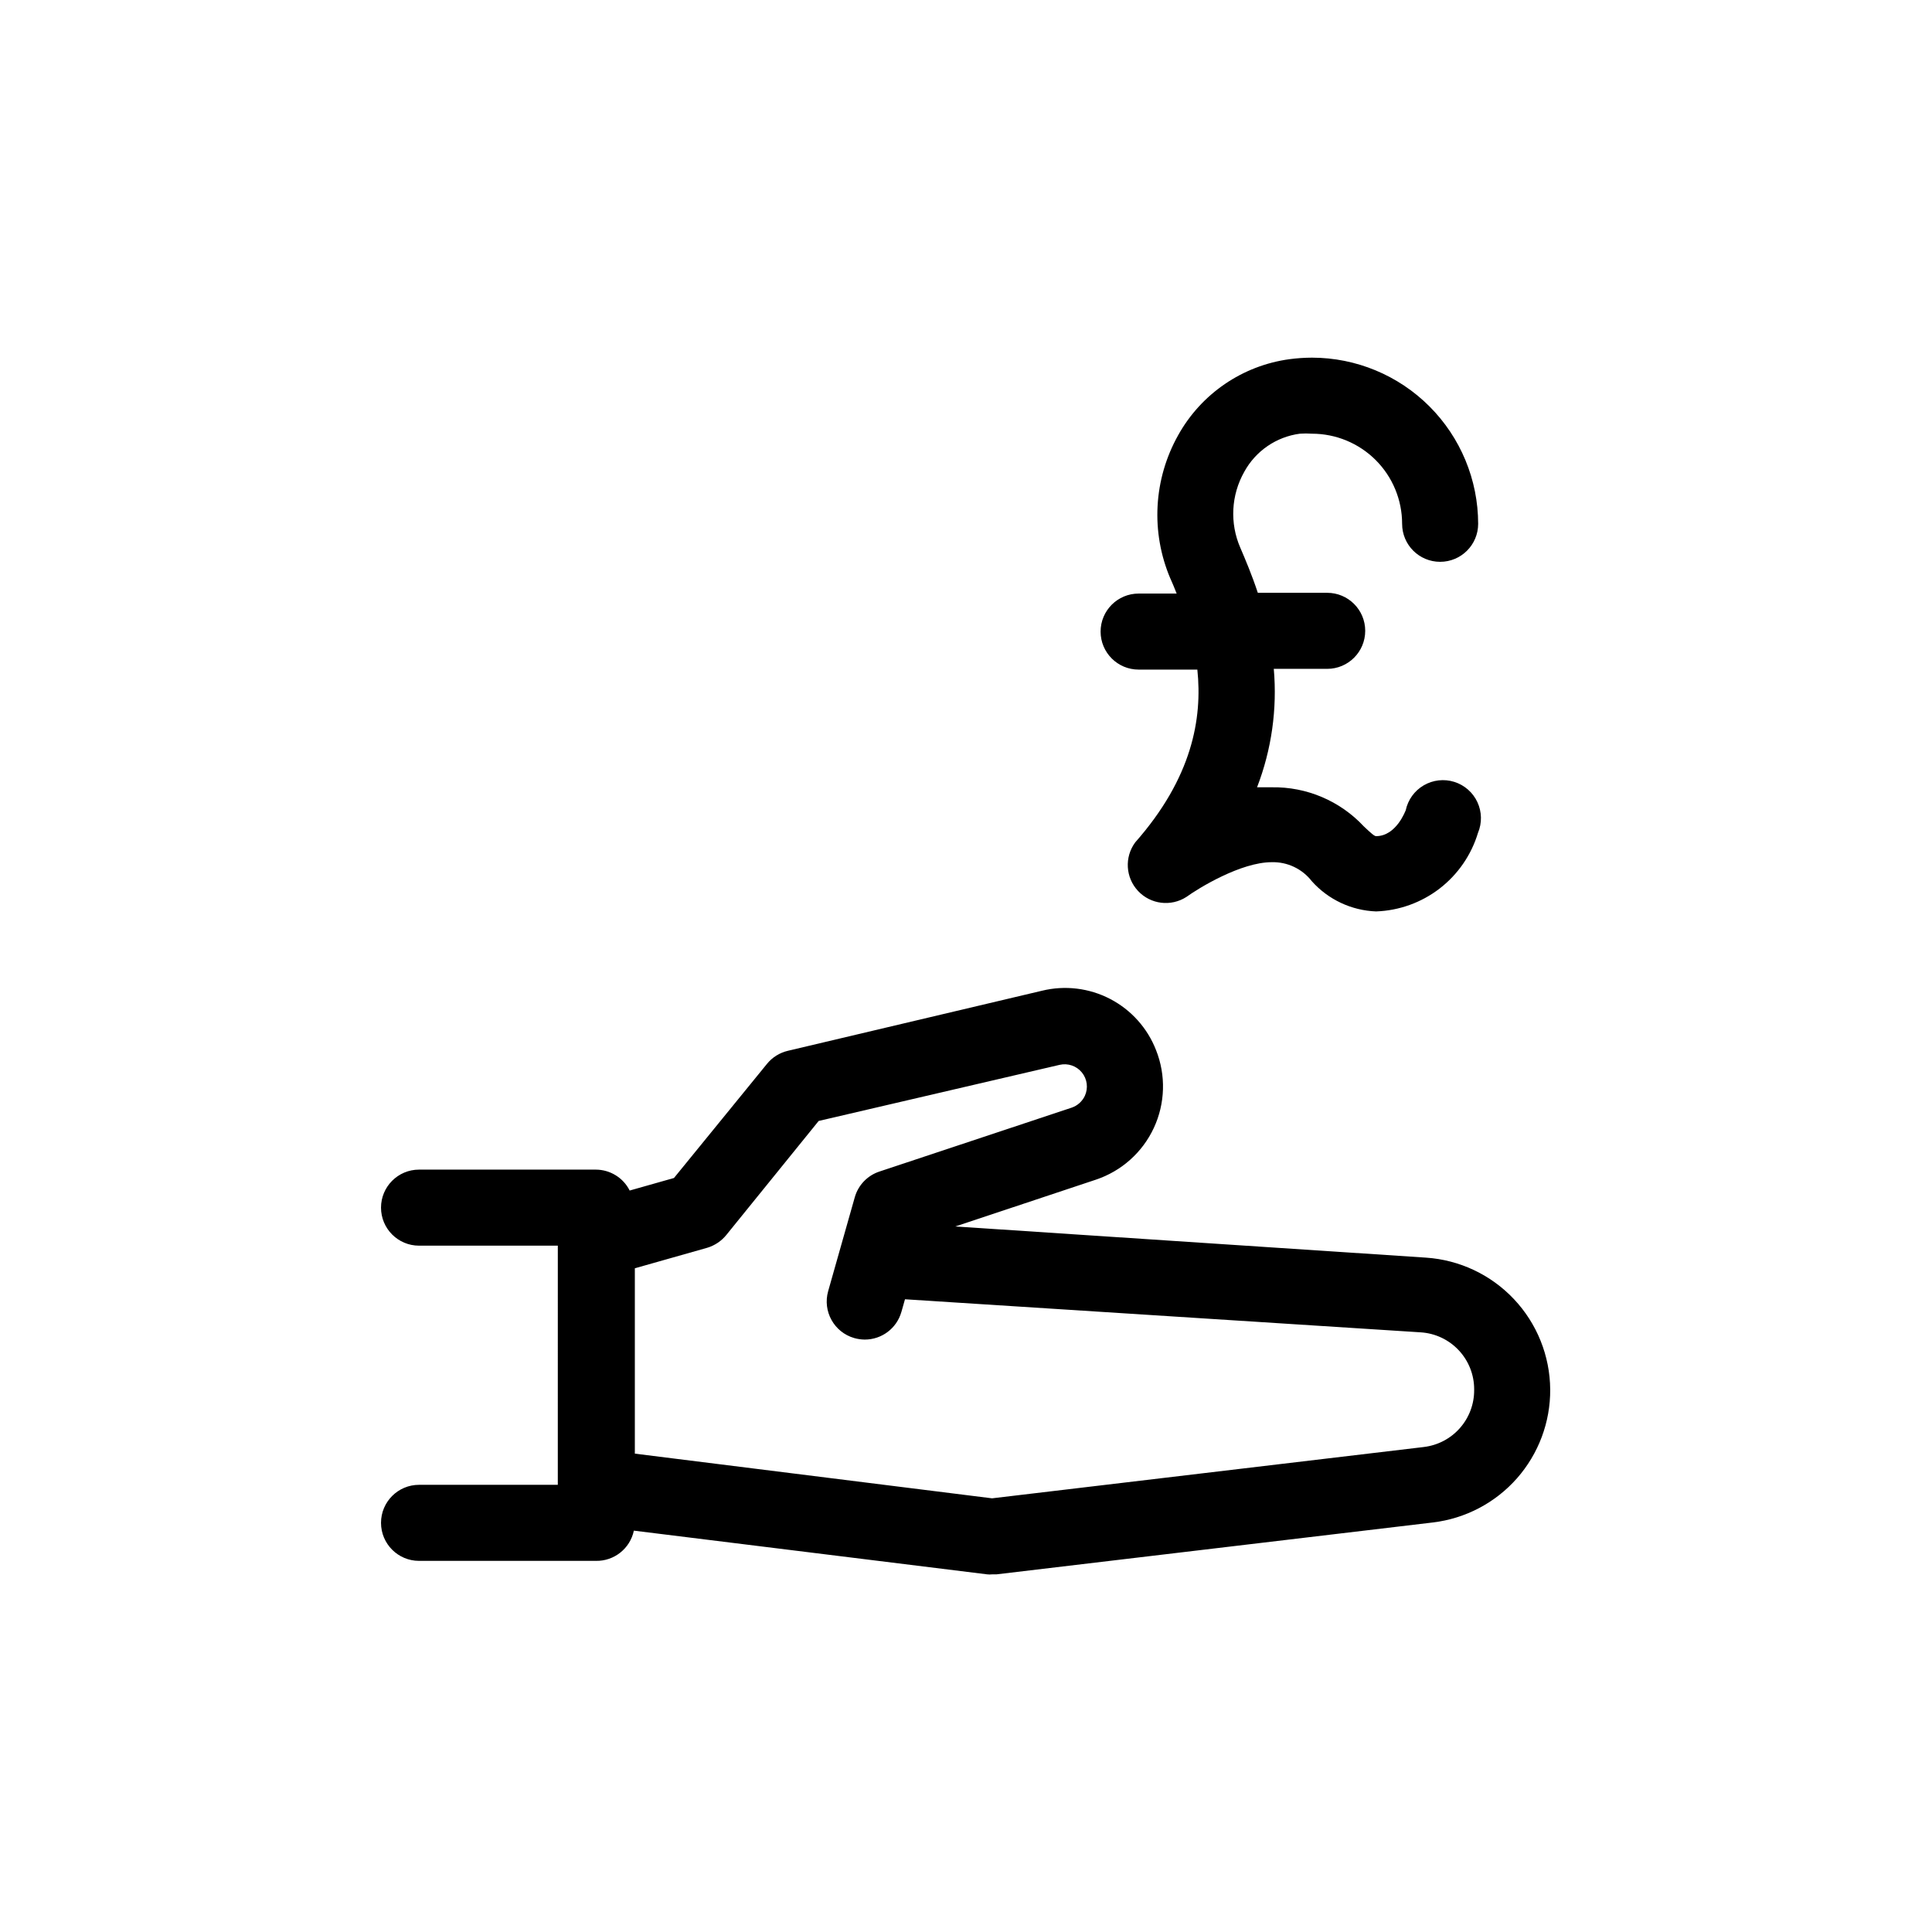 <?xml version="1.0" encoding="UTF-8"?>
<!-- Uploaded to: ICON Repo, www.svgrepo.com, Generator: ICON Repo Mixer Tools -->
<svg fill="#000000" width="800px" height="800px" version="1.1" viewBox="144 144 512 512" xmlns="http://www.w3.org/2000/svg">
 <path d="m435.67 311.38c0-5.566 4.512-10.078 10.078-10.078h10.078c-0.555-1.41-1.109-2.769-1.664-3.981h-0.004c-5.242-12.297-4.477-26.328 2.066-37.984 6.113-10.996 17.055-18.465 29.523-20.152 1.973-0.262 3.957-0.395 5.945-0.402 11.676 0.012 22.867 4.656 31.121 12.91s12.898 19.445 12.914 31.121c0 5.566-4.512 10.074-10.078 10.074-5.566 0-10.074-4.508-10.074-10.074 0-6.332-2.519-12.406-6.996-16.887-4.481-4.477-10.555-6.992-16.887-6.992-1.074-0.078-2.152-0.078-3.223 0-6.227 0.824-11.691 4.566-14.711 10.074-3.504 6.176-3.898 13.645-1.059 20.152 1.359 3.176 3.074 7.203 4.637 11.941h18.387c5.566 0 10.074 4.512 10.074 10.074 0 5.566-4.508 10.078-10.074 10.078h-14.156c0.934 10.664-0.586 21.398-4.434 31.387h3.879c9.246-0.164 18.129 3.609 24.434 10.379 1.863 1.762 2.769 2.57 3.223 2.57 5.391 0 7.809-6.801 7.859-6.852h0.004c0.586-2.777 2.316-5.18 4.769-6.613 2.449-1.434 5.391-1.766 8.098-0.918 2.711 0.848 4.934 2.801 6.129 5.375 1.195 2.574 1.25 5.535 0.148 8.148-1.766 5.856-5.32 11.012-10.16 14.742-4.844 3.731-10.734 5.852-16.844 6.066-6.531-0.246-12.68-3.137-17.031-8.012-2.535-3.277-6.484-5.148-10.629-5.035-8.16 0-19.348 6.852-22.621 9.219-4.09 2.625-9.473 1.957-12.793-1.59-3.324-3.547-3.644-8.957-0.762-12.871 15.113-17.129 17.836-32.848 16.473-45.797h-15.562c-5.566 0-10.078-4.512-10.078-10.074zm119.15 200.82c0.059 8.672-3.078 17.062-8.809 23.57-5.734 6.504-13.668 10.668-22.277 11.699l-115.68 13.754h-1.16 0.004c-0.422 0.047-0.844 0.047-1.262 0l-93.656-11.586v-0.004c-0.996 4.75-5.231 8.113-10.078 8.012h-46.855c-5.562 0-10.074-4.512-10.074-10.078 0-5.562 4.512-10.074 10.074-10.074h36.777l0.004-63.379h-36.781c-5.562 0-10.074-4.512-10.074-10.078 0-5.562 4.512-10.074 10.074-10.074h46.855c3.793 0.012 7.262 2.152 8.969 5.543l11.738-3.324 24.637-30.23c1.41-1.742 3.359-2.965 5.543-3.477l67.359-15.922c6.094-1.488 12.52-0.707 18.082 2.195 5.562 2.902 9.879 7.727 12.145 13.574 2.641 6.656 2.422 14.105-0.598 20.594-3.023 6.492-8.582 11.449-15.371 13.715l-37.234 12.395 124.75 8.262c8.875 0.598 17.199 4.527 23.297 11.004 6.102 6.473 9.531 15.016 9.602 23.91zm-20.152 0c0.008-3.84-1.445-7.539-4.066-10.344-2.621-2.809-6.211-4.512-10.043-4.769l-136.73-8.766-0.957 3.375h-0.004c-1.238 4.336-5.211 7.32-9.723 7.305-0.938-0.012-1.867-0.148-2.769-0.402-5.336-1.535-8.426-7.102-6.902-12.445l7.055-24.887c0.918-3.215 3.371-5.762 6.547-6.801l50.934-16.93h0.004c1.531-0.527 2.785-1.652 3.477-3.121 0.945-2.047 0.641-4.457-0.785-6.203-1.426-1.746-3.723-2.527-5.918-2.012l-63.832 14.863-24.484 30.23c-1.305 1.602-3.059 2.777-5.039 3.375l-19.195 5.441v49.121l94.668 11.84 114.46-13.602v-0.004c3.688-0.445 7.078-2.231 9.531-5.019 2.453-2.785 3.797-6.379 3.769-10.094z"/>
</svg>